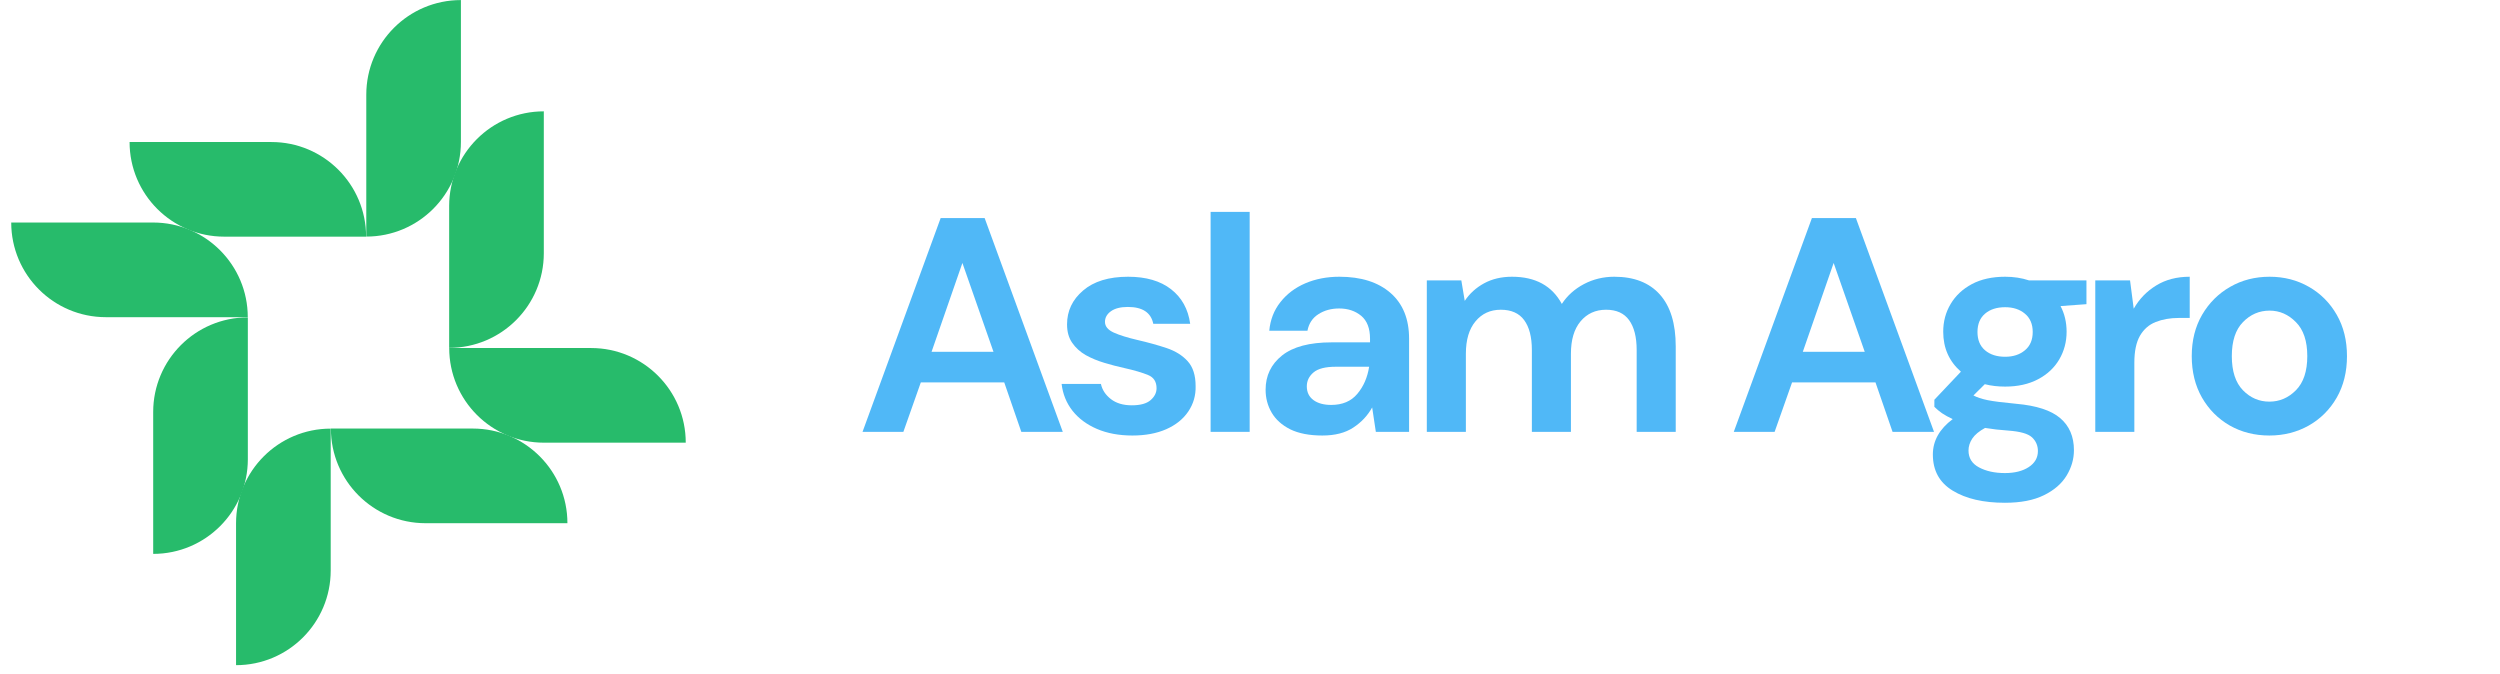 <svg xmlns="http://www.w3.org/2000/svg" xmlns:xlink="http://www.w3.org/1999/xlink" width="412" viewBox="0 0 309 83.25" height="111" preserveAspectRatio="xMidYMid meet"><defs><clipPath id="a39448c637"><path d="M 16 17.555 L 45.258 17.555 L 45.258 29.25 L 16 29.25 Z M 16 17.555 "></path></clipPath><clipPath id="308cea7712"><path d="M 45.273 0 L 56.969 0 L 56.969 29.254 L 45.273 29.254 Z M 45.273 0 "></path></clipPath><clipPath id="6fd7878dc8"><path d="M 40.887 52.969 L 70.188 52.969 L 70.188 64.668 L 40.887 64.668 Z M 40.887 52.969 "></path></clipPath><clipPath id="fe95f0936f"><path d="M 29.176 52.969 L 40.875 52.969 L 40.875 82.27 L 29.176 82.27 Z M 29.176 52.969 "></path></clipPath><clipPath id="0fdba2d486"><path d="M 18.934 39.215 L 30.633 39.215 L 30.633 68.516 L 18.934 68.516 Z M 18.934 39.215 "></path></clipPath><clipPath id="864cb169ba"><path d="M 1.379 27.504 L 30.633 27.504 L 30.633 39.203 L 1.379 39.203 Z M 1.379 27.504 "></path></clipPath><clipPath id="43ea9b0b61"><path d="M 55.516 13.703 L 67.215 13.703 L 67.215 43 L 55.516 43 Z M 55.516 13.703 "></path></clipPath><clipPath id="06c2c14604"><path d="M 55.516 43.016 L 84.816 43.016 L 84.816 54.715 L 55.516 54.715 Z M 55.516 43.016 "></path></clipPath></defs><g id="71914586fa"><g clip-rule="nonzero" clip-path="url(#a39448c637)"><path style=" stroke:none;fill-rule:nonzero;fill:#27bb6b;fill-opacity:1;" d="M 16.016 17.555 L 33.551 17.555 C 40.012 17.555 45.25 22.789 45.25 29.25 L 27.715 29.25 C 21.254 29.25 16.016 24.016 16.016 17.555 Z M 16.016 17.555 "></path></g><g clip-rule="nonzero" clip-path="url(#308cea7712)"><path style=" stroke:none;fill-rule:nonzero;fill:#27bb6b;fill-opacity:1;" d="M 56.969 0.008 L 56.969 17.543 C 56.969 24.004 51.734 29.242 45.273 29.242 L 45.273 11.707 C 45.273 5.246 50.508 0.008 56.969 0.008 Z M 56.969 0.008 "></path></g><g clip-rule="nonzero" clip-path="url(#6fd7878dc8)"><path style=" stroke:none;fill-rule:nonzero;fill:#27bb6b;fill-opacity:1;" d="M 70.133 64.668 L 52.598 64.668 C 46.137 64.668 40.898 59.43 40.898 52.969 L 58.434 52.969 C 64.895 52.969 70.133 58.207 70.133 64.668 Z M 70.133 64.668 "></path></g><g clip-rule="nonzero" clip-path="url(#fe95f0936f)"><path style=" stroke:none;fill-rule:nonzero;fill:#27bb6b;fill-opacity:1;" d="M 29.176 82.215 L 29.176 64.676 C 29.176 58.215 34.414 52.977 40.875 52.977 L 40.875 70.516 C 40.875 76.977 35.637 82.215 29.176 82.215 Z M 29.176 82.215 "></path></g><g clip-rule="nonzero" clip-path="url(#0fdba2d486)"><path style=" stroke:none;fill-rule:nonzero;fill:#27bb6b;fill-opacity:1;" d="M 18.934 68.461 L 18.934 50.926 C 18.934 44.465 24.172 39.227 30.633 39.227 L 30.633 56.762 C 30.633 63.223 25.395 68.461 18.934 68.461 Z M 18.934 68.461 "></path></g><g clip-rule="nonzero" clip-path="url(#864cb169ba)"><path style=" stroke:none;fill-rule:nonzero;fill:#27bb6b;fill-opacity:1;" d="M 1.387 27.504 L 18.926 27.504 C 25.387 27.504 30.625 32.742 30.625 39.203 L 13.086 39.203 C 6.625 39.203 1.387 33.965 1.387 27.504 Z M 1.387 27.504 "></path></g><g clip-rule="nonzero" clip-path="url(#43ea9b0b61)"><path style=" stroke:none;fill-rule:nonzero;fill:#27bb6b;fill-opacity:1;" d="M 67.215 13.762 L 67.215 31.297 C 67.215 37.758 61.977 42.996 55.516 42.996 L 55.516 25.461 C 55.516 19 60.754 13.762 67.215 13.762 Z M 67.215 13.762 "></path></g><g clip-rule="nonzero" clip-path="url(#06c2c14604)"><path style=" stroke:none;fill-rule:nonzero;fill:#27bb6b;fill-opacity:1;" d="M 84.758 54.715 L 67.223 54.715 C 60.762 54.715 55.523 49.477 55.523 43.016 L 73.059 43.016 C 79.523 43.016 84.758 48.254 84.758 54.715 Z M 84.758 54.715 "></path></g><g style="fill:#50b8f7;fill-opacity:1;"><g transform="translate(105.734, 53.377)"><path style="stroke:none" d="M 0.875 0 L 10.531 -26.422 L 15.969 -26.422 L 25.625 0 L 20.5 0 L 18.391 -6.109 L 8.078 -6.109 L 5.922 0 Z M 9.406 -9.891 L 17.062 -9.891 L 13.219 -20.875 Z M 9.406 -9.891 "></path></g></g><g style="fill:#50b8f7;fill-opacity:1;"><g transform="translate(129.778, 53.377)"><path style="stroke:none" d="M 10.188 0.453 C 8.531 0.453 7.07 0.18 5.812 -0.359 C 4.551 -0.898 3.539 -1.648 2.781 -2.609 C 2.031 -3.566 1.582 -4.672 1.438 -5.922 L 6.297 -5.922 C 6.453 -5.191 6.863 -4.566 7.531 -4.047 C 8.195 -3.535 9.055 -3.281 10.109 -3.281 C 11.172 -3.281 11.945 -3.492 12.438 -3.922 C 12.926 -4.348 13.172 -4.836 13.172 -5.391 C 13.172 -6.203 12.816 -6.75 12.109 -7.031 C 11.41 -7.32 10.43 -7.609 9.172 -7.891 C 8.367 -8.066 7.551 -8.281 6.719 -8.531 C 5.883 -8.781 5.117 -9.098 4.422 -9.484 C 3.734 -9.879 3.176 -10.383 2.75 -11 C 2.32 -11.613 2.109 -12.375 2.109 -13.281 C 2.109 -14.945 2.77 -16.344 4.094 -17.469 C 5.414 -18.602 7.27 -19.172 9.656 -19.172 C 11.875 -19.172 13.645 -18.656 14.969 -17.625 C 16.289 -16.594 17.078 -15.172 17.328 -13.359 L 12.766 -13.359 C 12.484 -14.742 11.438 -15.438 9.625 -15.438 C 8.719 -15.438 8.02 -15.258 7.531 -14.906 C 7.039 -14.551 6.797 -14.113 6.797 -13.594 C 6.797 -13.039 7.16 -12.598 7.891 -12.266 C 8.617 -11.941 9.586 -11.641 10.797 -11.359 C 12.109 -11.055 13.312 -10.723 14.406 -10.359 C 15.5 -9.992 16.367 -9.453 17.016 -8.734 C 17.672 -8.016 18 -6.988 18 -5.656 C 18.031 -4.5 17.727 -3.453 17.094 -2.516 C 16.469 -1.586 15.562 -0.859 14.375 -0.328 C 13.195 0.191 11.801 0.453 10.188 0.453 Z M 10.188 0.453 "></path></g></g><g style="fill:#50b8f7;fill-opacity:1;"><g transform="translate(147.178, 53.377)"><path style="stroke:none" d="M 2.453 0 L 2.453 -27.188 L 7.281 -27.188 L 7.281 0 Z M 2.453 0 "></path></g></g><g style="fill:#50b8f7;fill-opacity:1;"><g transform="translate(154.538, 53.377)"><path style="stroke:none" d="M 8.906 0.453 C 7.301 0.453 5.977 0.195 4.938 -0.312 C 3.906 -0.832 3.141 -1.52 2.641 -2.375 C 2.141 -3.227 1.891 -4.172 1.891 -5.203 C 1.891 -6.941 2.566 -8.352 3.922 -9.438 C 5.285 -10.52 7.328 -11.062 10.047 -11.062 L 14.797 -11.062 L 14.797 -11.516 C 14.797 -12.797 14.43 -13.738 13.703 -14.344 C 12.973 -14.945 12.066 -15.25 10.984 -15.25 C 10.004 -15.25 9.148 -15.016 8.422 -14.547 C 7.691 -14.086 7.238 -13.406 7.062 -12.5 L 2.344 -12.5 C 2.469 -13.852 2.926 -15.031 3.719 -16.031 C 4.508 -17.039 5.535 -17.816 6.797 -18.359 C 8.055 -18.898 9.461 -19.172 11.016 -19.172 C 13.691 -19.172 15.797 -18.504 17.328 -17.172 C 18.859 -15.836 19.625 -13.953 19.625 -11.516 L 19.625 0 L 15.516 0 L 15.062 -3.016 C 14.508 -2.016 13.734 -1.188 12.734 -0.531 C 11.742 0.125 10.469 0.453 8.906 0.453 Z M 10 -3.328 C 11.383 -3.328 12.457 -3.781 13.219 -4.688 C 13.988 -5.594 14.477 -6.711 14.688 -8.047 L 10.562 -8.047 C 9.281 -8.047 8.363 -7.812 7.812 -7.344 C 7.258 -6.875 6.984 -6.301 6.984 -5.625 C 6.984 -4.895 7.258 -4.328 7.812 -3.922 C 8.363 -3.523 9.094 -3.328 10 -3.328 Z M 10 -3.328 "></path></g></g><g style="fill:#50b8f7;fill-opacity:1;"><g transform="translate(173.901, 53.377)"><path style="stroke:none" d="M 2.453 0 L 2.453 -18.719 L 6.719 -18.719 L 7.141 -16.188 C 7.742 -17.094 8.539 -17.816 9.531 -18.359 C 10.52 -18.898 11.672 -19.172 12.984 -19.172 C 15.879 -19.172 17.93 -18.051 19.141 -15.812 C 19.816 -16.844 20.727 -17.66 21.875 -18.266 C 23.02 -18.867 24.27 -19.172 25.625 -19.172 C 28.07 -19.172 29.945 -18.441 31.25 -16.984 C 32.562 -15.523 33.219 -13.383 33.219 -10.562 L 33.219 0 L 28.391 0 L 28.391 -10.109 C 28.391 -11.723 28.078 -12.957 27.453 -13.812 C 26.836 -14.664 25.891 -15.094 24.609 -15.094 C 23.305 -15.094 22.254 -14.613 21.453 -13.656 C 20.66 -12.707 20.266 -11.375 20.266 -9.656 L 20.266 0 L 15.438 0 L 15.438 -10.109 C 15.438 -11.723 15.117 -12.957 14.484 -13.812 C 13.859 -14.664 12.895 -15.094 11.594 -15.094 C 10.301 -15.094 9.258 -14.613 8.469 -13.656 C 7.676 -12.707 7.281 -11.375 7.281 -9.656 L 7.281 0 Z M 2.453 0 "></path></g></g><g style="fill:#50b8f7;fill-opacity:1;"><g transform="translate(206.853, 53.377)"><path style="stroke:none" d=""></path></g></g><g style="fill:#50b8f7;fill-opacity:1;"><g transform="translate(213.42, 53.377)"><path style="stroke:none" d="M 0.875 0 L 10.531 -26.422 L 15.969 -26.422 L 25.625 0 L 20.5 0 L 18.391 -6.109 L 8.078 -6.109 L 5.922 0 Z M 9.406 -9.891 L 17.062 -9.891 L 13.219 -20.875 Z M 9.406 -9.891 "></path></g></g><g style="fill:#50b8f7;fill-opacity:1;"><g transform="translate(237.463, 53.377)"><path style="stroke:none" d="M 10.375 -5.594 C 9.469 -5.594 8.629 -5.691 7.859 -5.891 L 6.453 -4.5 C 6.879 -4.27 7.457 -4.078 8.188 -3.922 C 8.914 -3.773 10.098 -3.625 11.734 -3.469 C 14.234 -3.25 16.047 -2.66 17.172 -1.703 C 18.305 -0.742 18.875 0.578 18.875 2.266 C 18.875 3.367 18.57 4.414 17.969 5.406 C 17.363 6.406 16.43 7.211 15.172 7.828 C 13.91 8.453 12.301 8.766 10.344 8.766 C 7.676 8.766 5.523 8.266 3.891 7.266 C 2.254 6.273 1.438 4.785 1.438 2.797 C 1.438 1.109 2.254 -0.348 3.891 -1.578 C 3.391 -1.805 2.953 -2.047 2.578 -2.297 C 2.211 -2.555 1.895 -2.82 1.625 -3.094 L 1.625 -3.969 L 4.906 -7.438 C 3.445 -8.719 2.719 -10.363 2.719 -12.375 C 2.719 -13.633 3.023 -14.781 3.641 -15.812 C 4.254 -16.844 5.129 -17.66 6.266 -18.266 C 7.398 -18.867 8.77 -19.172 10.375 -19.172 C 11.438 -19.172 12.422 -19.02 13.328 -18.719 L 20.422 -18.719 L 20.422 -15.781 L 17.219 -15.547 C 17.719 -14.598 17.969 -13.539 17.969 -12.375 C 17.969 -11.125 17.664 -9.984 17.062 -8.953 C 16.457 -7.922 15.582 -7.102 14.438 -6.5 C 13.289 -5.895 11.938 -5.594 10.375 -5.594 Z M 10.375 -9.281 C 11.363 -9.281 12.176 -9.547 12.812 -10.078 C 13.457 -10.609 13.781 -11.363 13.781 -12.344 C 13.781 -13.32 13.457 -14.078 12.812 -14.609 C 12.176 -15.141 11.363 -15.406 10.375 -15.406 C 9.344 -15.406 8.516 -15.141 7.891 -14.609 C 7.266 -14.078 6.953 -13.32 6.953 -12.344 C 6.953 -11.363 7.266 -10.609 7.891 -10.078 C 8.516 -9.547 9.344 -9.281 10.375 -9.281 Z M 5.844 2.297 C 5.844 3.234 6.273 3.93 7.141 4.391 C 8.016 4.859 9.082 5.094 10.344 5.094 C 11.551 5.094 12.531 4.848 13.281 4.359 C 14.039 3.867 14.422 3.207 14.422 2.375 C 14.422 1.695 14.176 1.129 13.688 0.672 C 13.195 0.223 12.223 -0.051 10.766 -0.156 C 9.734 -0.227 8.773 -0.336 7.891 -0.484 C 7.16 -0.086 6.633 0.348 6.312 0.828 C 6 1.305 5.844 1.797 5.844 2.297 Z M 5.844 2.297 "></path></g></g><g style="fill:#50b8f7;fill-opacity:1;"><g transform="translate(256.524, 53.377)"><path style="stroke:none" d="M 2.453 0 L 2.453 -18.719 L 6.75 -18.719 L 7.203 -15.219 C 7.891 -16.426 8.816 -17.383 9.984 -18.094 C 11.148 -18.812 12.531 -19.172 14.125 -19.172 L 14.125 -14.078 L 12.766 -14.078 C 11.703 -14.078 10.754 -13.91 9.922 -13.578 C 9.098 -13.254 8.453 -12.691 7.984 -11.891 C 7.516 -11.086 7.281 -9.969 7.281 -8.531 L 7.281 0 Z M 2.453 0 "></path></g></g><g style="fill:#50b8f7;fill-opacity:1;"><g transform="translate(269.056, 53.377)"><path style="stroke:none" d="M 11.438 0.453 C 9.625 0.453 7.992 0.039 6.547 -0.781 C 5.098 -1.613 3.953 -2.766 3.109 -4.234 C 2.266 -5.711 1.844 -7.422 1.844 -9.359 C 1.844 -11.297 2.27 -13 3.125 -14.469 C 3.988 -15.945 5.145 -17.098 6.594 -17.922 C 8.039 -18.754 9.664 -19.172 11.469 -19.172 C 13.258 -19.172 14.879 -18.754 16.328 -17.922 C 17.773 -17.098 18.922 -15.945 19.766 -14.469 C 20.609 -13 21.031 -11.297 21.031 -9.359 C 21.031 -7.422 20.609 -5.711 19.766 -4.234 C 18.922 -2.766 17.77 -1.613 16.312 -0.781 C 14.852 0.039 13.227 0.453 11.438 0.453 Z M 11.438 -3.734 C 12.695 -3.734 13.789 -4.203 14.719 -5.141 C 15.656 -6.086 16.125 -7.492 16.125 -9.359 C 16.125 -11.223 15.656 -12.625 14.719 -13.562 C 13.789 -14.508 12.707 -14.984 11.469 -14.984 C 10.188 -14.984 9.086 -14.508 8.172 -13.562 C 7.254 -12.625 6.797 -11.223 6.797 -9.359 C 6.797 -7.492 7.254 -6.086 8.172 -5.141 C 9.086 -4.203 10.176 -3.734 11.438 -3.734 Z M 11.438 -3.734 "></path></g></g></g></svg>